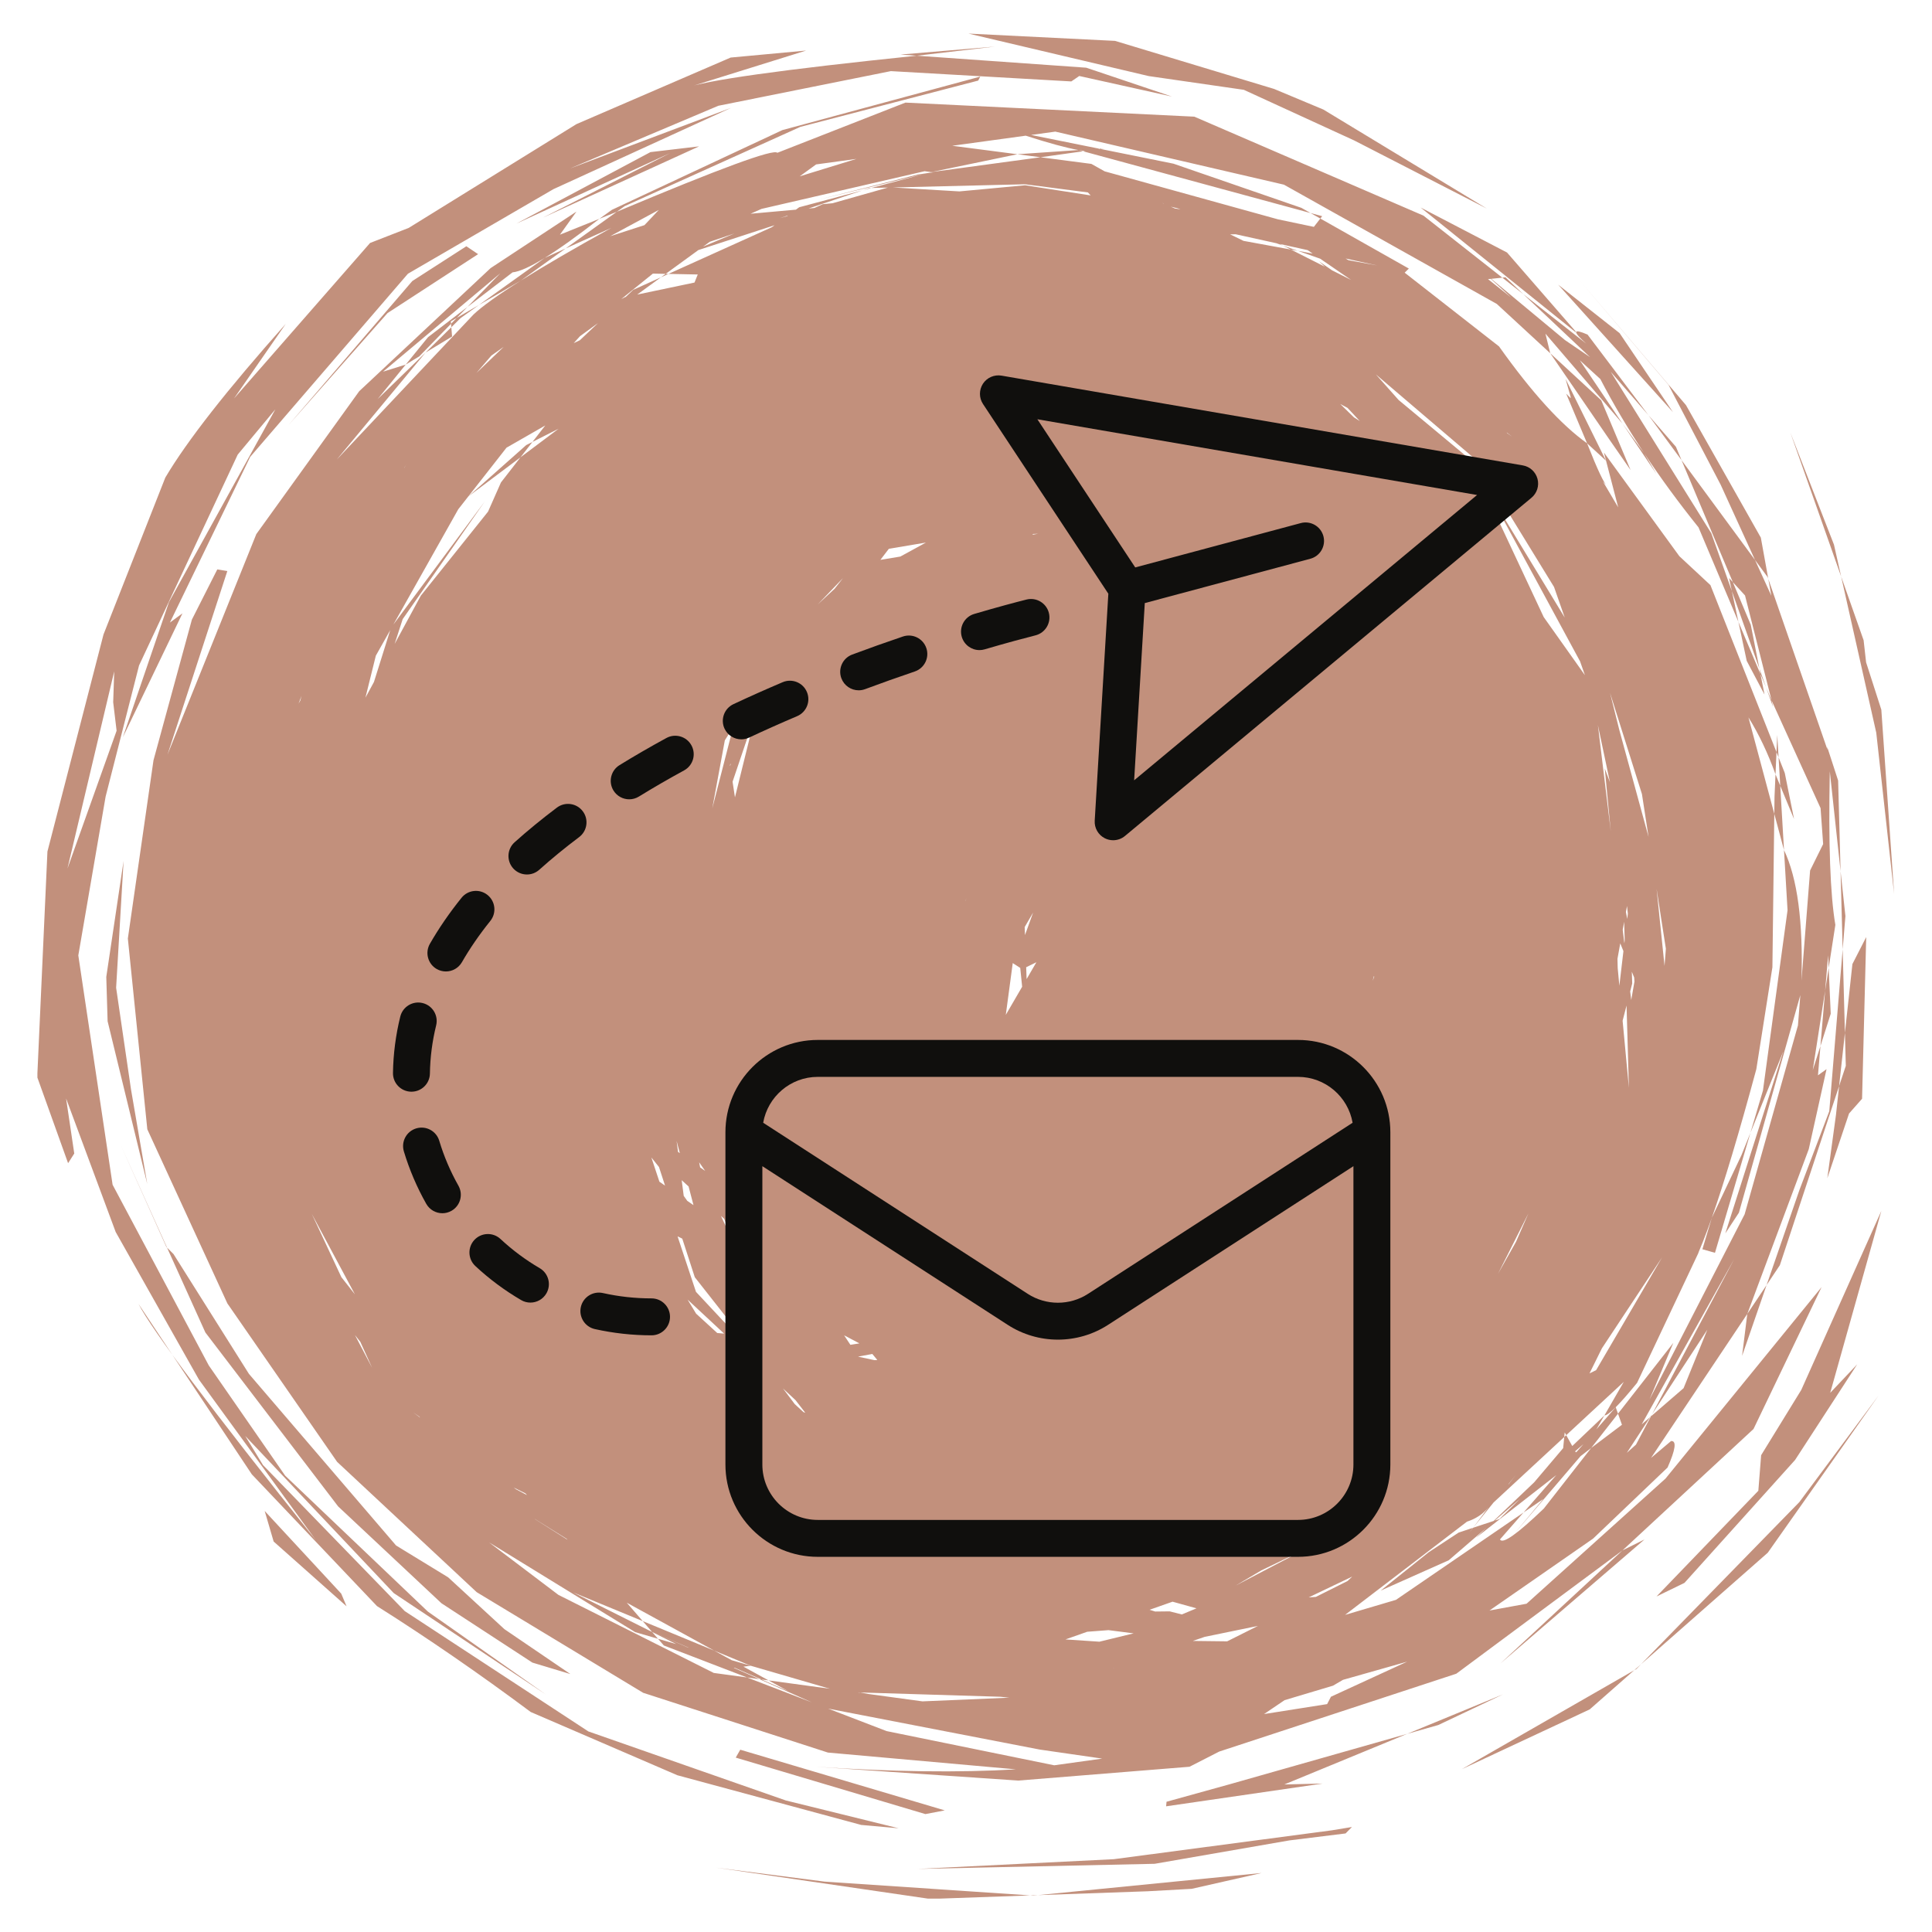 <svg version="1.0" preserveAspectRatio="xMidYMid meet" height="500" viewBox="0 0 375 375" zoomAndPan="magnify" width="500" xmlns:xlink="http://www.w3.org/1999/xlink" xmlns="http://www.w3.org/2000/svg"><defs><clipPath id="c9f4cc5c85"><path clip-rule="nonzero" d="M 7.262 6.273 L 368 6.273 L 368 368.523 L 7.262 368.523 Z M 7.262 6.273"></path></clipPath><clipPath id="6d6e013828"><path clip-rule="nonzero" d="M 190 72.68 L 298.875 72.68 L 298.875 164 L 190 164 Z M 190 72.68"></path></clipPath><clipPath id="9f6b3a2144"><path clip-rule="nonzero" d="M 140 201 L 270 201 L 270 302.18 L 140 302.18 Z M 140 201"></path></clipPath><clipPath id="6c65fee93a"><path clip-rule="nonzero" d="M 76.125 194 L 85 194 L 85 212 L 76.125 212 Z M 76.125 194"></path></clipPath></defs><g clip-path="url(#c9f4cc5c85)"><path fill-rule="nonzero" fill-opacity="1" d="M 193.113 9.043 L 183.953 9.816 L 174.789 10.59 L 177.938 10.816 L 193.113 9.043 M 214.391 28.781 L 213.316 28.852 L 213.316 28.855 L 213.543 28.898 L 214.391 28.781 M 209.352 29.125 L 197.469 29.938 L 201.961 30.523 L 210.23 29.363 L 209.352 29.125 M 180.777 33.402 L 181.125 33.449 L 179.871 33.625 L 180.777 33.402 M 166.242 30.84 L 160.73 32.531 L 155.223 34.227 L 158.406 31.914 L 166.242 30.84 M 169.129 36.484 L 168.938 36.492 L 168.742 36.496 L 167.402 36.949 C 167.977 36.793 168.555 36.641 169.129 36.484 M 198.961 35.766 L 211.16 37.352 L 211.695 37.93 L 198.977 35.961 L 186.215 37.152 L 173.312 36.387 L 198.961 35.766 M 225.613 39.391 L 225.777 39.445 L 225.938 39.504 L 225.867 39.5 L 225.867 39.504 C 225.785 39.465 225.699 39.426 225.613 39.391 M 187.98 6.52 L 222.961 14.766 L 241.426 17.434 L 262.859 27.266 L 288.598 40.488 L 256.855 21.258 L 247.297 17.262 L 216.43 7.934 L 187.98 6.52 M 227.254 40.117 L 228.535 40.422 L 229.133 40.633 L 228.031 40.461 L 227.254 40.117 M 213.543 28.898 L 210.23 29.363 L 254.383 41.352 L 252.602 40.344 L 227.77 31.77 L 213.543 28.898 M 179.457 33.234 L 180.715 33.395 L 179.801 33.637 L 178.195 33.859 L 158.867 38.754 L 179.488 33.719 L 169.129 36.484 L 172.328 36.41 L 161.59 39.449 L 159.707 39.629 L 158.062 40.371 L 156.938 40.473 L 167.402 36.949 L 155.125 40.227 L 154.484 40.695 L 145.684 41.488 L 147.809 40.547 L 179.457 33.234 M 152.945 41.816 L 152.852 41.887 L 152.758 41.953 C 152.297 42.086 151.836 42.215 151.375 42.348 C 151.898 42.168 152.422 41.992 152.945 41.816 M 254.383 41.352 L 255.328 41.887 L 256.273 42.418 L 256.633 41.961 L 254.383 41.352 M 190.27 14.867 L 151.859 25.25 L 118.773 40.727 L 116.336 42.473 L 119.711 41.113 L 121.254 40.008 L 155.348 24.625 L 189.871 15.641 L 190.27 14.867 M 135.695 28.41 L 126.254 29.523 L 100.246 43.395 L 130.066 29.723 L 105.387 42.246 L 135.695 28.41 M 127.879 40.742 L 126.484 42.223 L 125.09 43.699 L 118.422 45.855 C 121.574 44.152 124.727 42.449 127.879 40.742 M 142.551 45.316 L 136.48 47.863 L 137.766 46.93 L 142.551 45.316 M 249.027 47.664 L 250.559 48.438 C 251.012 48.52 251.469 48.605 251.922 48.688 C 250.957 48.348 249.992 48.004 249.027 47.664 M 261.176 50.172 L 267.344 51.531 L 261.738 50.5 L 261.176 50.172 M 129.211 53.152 L 128.746 53.492 L 128.285 53.828 C 128.773 53.605 129.262 53.387 129.75 53.164 C 129.57 53.16 129.391 53.156 129.211 53.152 M 239.863 45.473 L 247.742 47.211 L 249.027 47.664 L 248.426 47.359 L 253.816 48.551 L 254.789 49.219 L 251.922 48.688 L 256.246 50.215 L 262.25 54.336 L 258.543 52.465 L 256.016 50.719 L 257.145 51.762 L 250.559 48.438 L 241.359 46.75 L 238.758 45.48 L 239.863 45.473 M 302.383 55.211 L 302.453 55.266 L 302.453 55.27 L 302.426 55.234 L 302.383 55.211 M 292.211 53.828 L 291.906 53.859 L 291.602 53.895 L 295.66 57.086 C 294.512 56 293.359 54.914 292.211 53.828 M 289.367 54.125 L 291.352 55.938 L 293.332 57.754 C 291.828 56.562 290.324 55.371 288.82 54.18 L 289.367 54.125 M 150.344 43.715 L 149.828 44.094 L 129.75 53.164 L 135.434 53.277 L 134.801 54.844 L 123.684 57.176 L 128.285 53.828 L 122.914 56.254 L 121.441 57.645 L 121.309 57.672 L 120.57 58.07 L 126.727 53.105 L 129.211 53.156 L 135.551 48.539 L 150.344 43.715 M 109.785 48.23 L 107.762 49.141 L 105.742 50.051 C 101.477 53.105 97.211 56.156 92.941 59.207 L 101.102 54.457 L 109.785 48.23 M 92.941 59.207 L 88.66 61.703 L 87.547 62.844 L 87.602 63.516 L 89.41 61.734 L 92.941 59.207 M 275.75 40.281 L 305.738 64.41 L 305.934 64.453 L 292.512 49.012 L 275.75 40.281 M 116.074 62.711 L 114.312 64.375 L 112.547 66.043 C 112.152 66.227 111.758 66.414 111.359 66.602 L 112.578 65.254 L 116.074 62.711 M 87.602 63.516 L 85.102 65.973 L 82.602 68.434 C 84.32 67.395 86.035 66.355 87.75 65.316 C 87.703 64.715 87.652 64.117 87.602 63.516 M 90.727 59.582 L 83.082 65.445 L 78.754 70.762 L 81.375 69.176 L 87.547 62.844 L 87.508 62.375 L 88.66 61.703 L 90.727 59.582 M 97.766 67.328 L 95.121 69.859 L 92.48 72.387 L 95.379 69.016 L 97.766 67.328 M 302.453 55.266 L 313.59 67.633 L 324.723 80 C 321.27 74.883 317.812 69.77 314.359 64.656 L 302.453 55.266 M 260.145 78.422 L 260.848 78.793 L 261.547 79.168 L 263.941 81.73 L 262.805 81.012 L 260.145 78.422 M 90.52 47.797 L 80.027 54.551 L 55.957 82.559 L 75.215 60.77 L 92.801 49.332 L 90.52 47.797 M 292.453 83.938 L 292.977 84.344 L 293.504 84.75 L 292.523 84.062 L 292.453 83.938 M 319.969 80.594 L 326.383 89.312 L 325.297 86.723 L 319.969 80.594 M 303.871 73.531 L 304.879 77.121 L 304.844 77.27 L 303.996 76.414 L 308.051 86.047 L 311.707 89.402 L 303.871 73.531 M 78.836 90.188 L 78.492 90.789 L 78.457 90.809 L 78.836 90.188 M 267.066 72.68 L 276.781 80.969 L 286.496 89.254 L 287.598 91.051 L 271.465 77.633 L 267.066 72.68 M 300.898 68.566 L 306.676 76.988 L 312.453 85.414 L 316.496 91.238 C 314.594 86.727 312.695 82.211 310.797 77.695 L 300.898 68.566 M 314.918 82.215 L 318.23 87.125 L 321.539 92.039 L 319.133 87.965 L 314.918 82.215 M 311.977 94.352 L 311.984 94.367 L 311.988 94.379 C 312.039 94.43 312.09 94.477 312.141 94.523 L 311.977 94.352 M 288.742 95.234 L 288.828 95.375 L 288.914 95.52 L 288.773 95.254 L 288.742 95.234 M 103.348 85.781 L 102.746 86.086 L 102.141 86.391 C 98.41 89.703 94.684 93.012 90.953 96.324 C 94.312 93.805 97.672 91.285 101.027 88.766 L 103.348 85.781 M 201.5 103.602 L 200.93 103.695 L 200.359 103.793 L 200.562 103.637 C 200.875 103.625 201.188 103.613 201.5 103.602 M 214.211 103.125 L 211.707 104.199 L 209.18 103.312 L 214.211 103.125 M 179.723 105.312 L 174.754 108.027 L 170.883 108.668 L 172.527 106.52 L 179.723 105.312 M 347.5 83.938 L 352.434 97.926 L 357.367 111.91 C 356.902 109.848 356.438 107.781 355.973 105.719 L 347.5 83.938 M 306.469 54.266 L 323.848 74.695 L 333.977 94.078 L 340.645 108.688 L 343.109 112.031 L 343.227 112.375 L 341.777 104.352 L 327.246 78.633 L 306.469 54.266 M 163.621 112.211 L 161.973 114.312 L 161.883 114.383 L 158.727 117.316 L 163.621 112.211 M 105.836 82.582 L 103.348 85.781 L 108.422 83.219 L 101.027 88.766 L 97.234 93.645 L 94.73 99.305 L 81.691 115.605 L 76.602 124.98 L 78.16 120.176 L 94.121 97.293 L 76.352 121.227 L 88.949 98.848 L 98.312 86.895 L 105.836 82.582 M 335.613 112.199 L 336.148 114.715 L 341.492 129.754 L 339.828 121.285 L 336.344 112.996 L 335.613 112.199 M 285.418 89.762 L 288.566 92.633 L 301.637 113.93 L 303.715 119.871 L 288.914 95.52 L 306.688 128.363 L 307.629 131.047 L 299.633 119.773 L 288.516 96.031 L 285.219 92.793 L 288.742 95.234 L 285.418 89.762 M 341.492 129.754 L 341.602 130.301 L 341.707 130.848 L 342.801 133.434 C 342.363 132.207 341.93 130.98 341.492 129.754 M 337.426 120.707 L 339.035 128.27 L 342.488 134.809 C 342.227 133.488 341.969 132.168 341.707 130.848 L 337.426 120.707 M 75.742 122.309 L 74.164 127.34 L 72.586 132.367 C 72.035 133.387 71.48 134.402 70.93 135.422 L 72.949 127.266 L 75.742 122.309 M 58.527 135.066 L 58.41 135.512 L 58.297 135.961 L 57.953 136.578 L 58.527 135.066 M 342.801 133.434 L 343.473 135.324 L 344.145 137.211 C 344.051 136.793 343.957 136.371 343.863 135.953 L 342.801 133.434 M 344.965 142.633 L 344.891 144.305 L 344.816 145.98 L 345.219 147 C 345.137 145.543 345.051 144.09 344.965 142.633 M 141.883 148.164 L 141.719 148.656 C 141.711 148.598 141.699 148.539 141.691 148.484 C 141.754 148.375 141.82 148.27 141.883 148.164 M 145.996 141.258 L 142.656 154.762 L 142.191 151.73 L 145.387 142.281 L 145.996 141.258 M 142.309 141.117 L 138.254 156.906 L 140.688 143.707 L 142.309 141.117 M 345.219 147 L 345.383 149.754 L 345.543 152.512 L 348.223 158.98 L 346.422 150.031 L 345.219 147 M 310.152 140.754 L 311.324 146.301 L 312.492 151.844 C 312.156 150.945 311.816 150.051 311.48 149.152 L 312.652 161.367 C 311.82 154.496 310.984 147.625 310.152 140.754 M 312.5 134.461 L 315.602 144.293 L 318.699 154.125 L 319.984 162.449 L 314.328 141.762 L 312.5 134.461 M 344.625 150.293 L 344.434 154.625 L 344.391 157.965 L 346.273 164.996 L 345.543 152.512 L 344.625 150.293 M 22.168 130.316 L 22.07 133.309 L 21.969 136.301 C 22.191 138.145 22.414 139.992 22.633 141.836 C 19.453 150.75 16.273 159.668 13.094 168.582 L 22.168 130.316 M 357.367 111.91 L 364.18 142.215 L 367.648 173.512 L 365.164 137.75 L 362.207 128.555 L 361.727 124.273 L 357.367 111.91 M 187.52 174.293 L 187.504 174.559 L 187.492 174.82 L 187.465 174.914 C 187.484 174.707 187.5 174.5 187.52 174.293 M 315.801 175.855 L 315.965 177.34 L 315.844 178.371 L 315.59 177.023 L 315.801 175.855 M 200.527 177.129 L 198.949 181.496 L 198.891 179.941 C 199.438 179.004 199.98 178.066 200.527 177.129 M 315.246 178.918 L 315.352 182.543 L 315.285 183.094 C 315.18 182.219 315.074 181.344 314.969 180.469 L 315.246 178.918 M 357.254 169.109 L 357.457 176.684 L 357.66 184.262 L 358.195 177.816 C 357.879 174.914 357.566 172.012 357.254 169.109 M 321.543 172.516 L 322.441 178.328 L 323.344 184.145 C 323.258 185.258 323.172 186.371 323.086 187.484 L 321.543 172.516 M 201.164 186.77 L 199.266 190.035 L 199.18 187.738 C 199.84 187.414 200.504 187.094 201.164 186.77 M 266.688 189.434 L 266.711 189.52 L 266.734 189.602 L 266.43 190.383 C 266.516 190.066 266.602 189.75 266.688 189.434 M 314.492 183.105 L 315.105 184.613 L 314.316 191.336 C 314.207 190.199 314.102 189.062 313.996 187.93 C 313.98 187.324 313.965 186.719 313.949 186.109 L 314.492 183.105 M 316.734 188.609 L 317.191 189.727 L 317.246 190.52 L 316.621 194.105 L 316.418 192.43 L 316.812 190.898 C 316.785 190.133 316.762 189.371 316.734 188.609 M 196.574 186.934 L 198.027 187.871 L 198.398 191.527 L 195.223 196.988 L 196.574 186.934 M 354.945 187.871 L 354.602 190.086 L 354.254 192.301 C 353.953 195.879 353.652 199.453 353.348 203.031 C 354.012 200.941 354.68 198.852 355.344 196.762 L 354.945 187.871 M 310.219 205.09 L 310.211 205.129 C 310.203 205.156 310.191 205.188 310.184 205.215 C 310.195 205.172 310.207 205.129 310.219 205.09 M 315.711 195.168 L 315.941 203.156 L 316.168 211.145 C 315.762 206.805 315.355 202.465 314.949 198.125 C 315.203 197.141 315.457 196.156 315.711 195.168 M 131.332 221.457 L 131.641 222.641 L 131.953 223.824 C 131.84 223.746 131.723 223.664 131.605 223.582 C 131.516 222.871 131.422 222.164 131.332 221.457 M 135.707 225.605 L 136.289 226.441 L 136.875 227.277 L 135.895 226.59 C 135.832 226.262 135.77 225.934 135.707 225.605 M 362.23 181.887 L 359.551 187.125 L 358.098 200.465 L 358.27 206.875 L 356.969 210.805 L 356.359 216.41 L 354.68 228.691 L 358.898 216.133 L 361.426 213.266 L 362.23 181.887 M 23.988 167.102 L 20.629 189.617 L 20.887 198.219 L 28.582 229.812 L 25.426 211.445 L 22.539 191.719 L 23.988 167.102 M 126.43 224.664 L 127.91 226.516 L 129.082 230.121 L 127.992 229.371 L 126.43 224.664 M 132.77 232.594 L 132.824 232.66 L 132.879 232.73 L 132.781 232.66 L 132.77 232.594 M 132.316 229.074 L 133.652 230.289 L 134.605 233.914 L 133.395 233.082 L 132.711 232.121 L 132.316 229.074 M 139.949 236.023 L 140.258 236.301 L 140.566 236.582 L 141.402 238.582 L 141.012 238.316 L 139.949 236.023 M 59.609 238.574 L 59.637 238.633 L 59.637 238.637 L 59.648 238.684 L 59.609 238.574 M 23.371 222.125 L 27.836 232.078 L 32.297 242.031 C 32.336 242.07 32.379 242.113 32.418 242.152 L 23.371 222.125 M 339.758 219.879 L 337.996 224.258 L 332.258 236.387 L 330.434 242.477 L 332.875 243.168 L 339.758 219.879 M 296.668 235.512 L 295.461 238.281 L 294.25 241.051 L 290.762 247.242 C 292.73 243.332 294.699 239.422 296.668 235.512 M 357.66 184.262 L 355.062 215.688 L 349.281 230.941 L 342.891 249.434 L 345.469 245.574 L 356.969 210.805 L 358.098 200.465 L 357.66 184.262 M 60.516 235.605 L 64.699 243.418 L 68.887 251.23 C 68.008 250.117 67.133 249.004 66.258 247.891 L 60.516 235.605 M 133.461 252.25 L 140.551 258.855 L 139.211 258.734 L 135.113 254.977 L 133.461 252.25 M 131.516 239.98 L 132.43 240.422 L 134.859 247.906 L 143.688 259.133 L 142.863 259.062 L 135.09 250.75 L 131.516 239.98 M 142.078 256.312 L 143.695 257.902 L 144.719 259.227 L 144.234 259.184 L 142.078 256.312 M 163.844 259.184 L 166.812 260.75 L 165.062 261.027 L 163.844 259.184 M 146.055 261.039 L 146.133 261.055 L 146.191 261.133 L 146.055 261.039 M 342.891 249.434 L 339.148 255.027 C 338.812 257.746 338.477 260.461 338.137 263.176 C 339.723 258.594 341.305 254.016 342.891 249.434 M 169.32 262.805 L 170.289 263.973 L 169.738 264.004 L 166.582 263.332 L 166.574 263.316 L 169.32 262.805 M 68.891 259.125 L 69.938 260.453 L 72.234 265.496 L 68.891 259.125 M 322.609 244.047 L 309.809 265.941 L 308.52 266.578 L 310.93 261.707 L 322.609 244.047 M 151.98 269.5 L 154.414 271.77 L 156.301 274.211 L 155.969 274.102 L 154.258 272.535 L 151.98 269.5 M 320.668 274.496 L 320.316 275.035 C 320.355 274.996 320.398 274.961 320.438 274.926 L 320.668 274.496 M 80.191 274.133 L 80.801 274.559 L 81.41 274.98 L 81.543 275.148 C 81.094 274.809 80.641 274.473 80.191 274.133 M 307.336 280.309 L 306.035 281.793 L 305.855 281.895 L 305.738 281.688 L 307.336 280.309 M 336.609 244.379 L 320.668 274.496 L 331.387 258.102 L 326.781 269.445 L 320.438 274.926 L 317.539 280.402 L 315.766 281.992 L 320.316 275.035 L 318.652 276.473 L 336.609 244.379 M 294.168 286.352 L 292.848 288.055 C 292.812 288.074 292.781 288.09 292.75 288.109 L 294.168 286.352 M 99.703 288.727 L 101.988 289.867 L 102.289 290.199 L 100.16 289.066 L 99.703 288.727 M 295.027 290.922 L 293.047 292.875 L 291.07 294.828 C 290.758 294.93 290.449 295.031 290.141 295.137 C 291.77 293.73 293.398 292.328 295.027 290.922 M 103.785 294.812 L 109.984 298.68 L 110.148 298.863 L 103.812 294.848 L 103.785 294.812 M 253.195 300.77 L 239.855 307.754 L 244.828 304.812 L 253.195 300.77 M 313.609 273.145 L 309.848 277.441 L 311.414 274.734 L 305.176 280.672 L 304.004 278.566 L 303.621 278.922 L 303.41 281.082 L 297.777 287.723 L 289.91 295.215 L 285.938 296.535 L 285.238 297.398 L 285.875 296.555 L 283.121 297.473 L 277.324 301.277 L 268 308.73 L 281.203 302.844 L 288.555 296.504 L 286.496 298.465 L 302.074 286.316 L 295.723 293.57 L 299.543 290.957 L 293.812 297.828 L 306.773 282.652 L 308.848 281.051 L 314.055 274.391 L 313.609 273.145 M 365.168 235.035 L 349.629 269.777 L 341.836 282.453 L 341.293 289.355 L 321.527 309.875 L 326.957 307.234 L 348.426 283.375 L 360.48 264.82 L 355.246 270.344 L 365.168 235.035 M 262.469 306.012 L 261.562 306.871 L 255.406 309.957 L 254.023 310.051 L 262.469 306.012 M 51.375 293.277 L 52.246 296.242 L 53.113 299.207 L 67.27 311.785 C 66.926 310.965 66.578 310.141 66.23 309.32 C 61.277 303.973 56.328 298.625 51.375 293.277 M 227.594 310.887 L 232.238 312.176 L 229.387 313.363 L 227.043 312.766 L 224.223 312.797 L 223.129 312.457 L 227.594 310.887 M 126.328 316.598 L 126.5 316.676 L 126.496 316.672 L 126.328 316.598 M 244.172 315.586 L 238.191 318.582 L 231.523 318.504 L 233.82 317.715 L 244.172 315.586 M 215.16 316.41 L 220.035 317.035 L 213.395 318.652 L 206.809 318.211 L 211.027 316.723 L 215.16 316.41 M 319.195 298.812 L 317.062 299.867 L 314.926 300.926 L 291.23 322.879 C 300.551 314.855 309.875 306.832 319.195 298.812 M 364.672 270.809 L 356.965 281.184 L 349.254 291.555 L 318.512 323.039 L 343.125 301.379 L 364.672 270.809 M 216.141 323.793 L 216.199 323.797 L 216.262 323.801 C 216.199 323.805 216.133 323.809 216.07 323.816 L 216.141 323.793 M 318.512 323.039 L 317.852 323.617 L 317.195 324.195 C 317.336 324.117 317.477 324.035 317.617 323.957 C 317.914 323.648 318.215 323.344 318.512 323.039 M 32.418 242.152 L 39.863 258.633 L 65.629 292.391 L 85.691 311.195 L 103.332 322.707 L 110.715 324.934 L 97.906 316.219 L 86.977 306.152 L 76.879 299.98 L 48.32 266.672 L 33.676 243.41 L 32.418 242.152 M 124.754 314.656 L 126.496 316.672 L 133.723 319.832 L 133.457 319.754 L 126.5 316.676 L 126.578 316.77 L 131.266 319.117 L 127.719 318.086 L 128.848 319.387 L 145.012 325.598 L 147.398 325.922 L 142.43 323.727 L 142.59 323.707 L 147.785 325.977 L 149.18 326.164 L 144.305 323.496 L 145.719 323.32 L 142.027 322.246 L 138.641 320.391 L 124.754 314.656 M 166.77 328.523 L 166.977 328.59 L 166.562 328.531 C 166.633 328.531 166.703 328.527 166.77 328.523 M 167.07 328.512 L 194.152 329.34 L 195.906 329.516 L 179.051 330.234 L 168.547 328.801 L 166.992 328.516 L 167.07 328.512 M 94.922 299.371 L 123.289 316.797 L 127.719 318.086 L 126.578 316.77 L 111.23 309.078 L 124.754 314.656 L 121.656 311.082 L 138.641 320.391 L 145.719 323.32 L 161.074 327.785 L 149.18 326.164 L 152.961 328.238 L 147.785 325.977 L 147.398 325.922 L 157.578 330.426 L 145.012 325.598 L 138.539 324.715 L 108.383 309.562 L 94.922 299.371 M 273.129 322.527 L 258.336 329.336 L 257.594 330.766 L 245.348 332.699 L 249.336 330 L 258.73 327.191 L 260.676 326.055 L 273.129 322.527 M 291.758 328.863 L 282.445 332.703 L 273.129 336.539 L 279.164 334.828 C 283.363 332.84 287.559 330.852 291.758 328.863 M 160.75 331.645 L 201.812 339.59 L 213.934 341.344 L 204.621 342.641 L 172.09 336.004 L 160.75 331.645 M 317.195 324.195 L 283.742 343.391 L 308.562 331.793 L 317.195 324.195 M 175.746 19.914 L 150.887 29.656 C 150.16 28.855 139.77 32.676 119.711 41.113 L 109.785 48.23 L 118.637 44.246 C 104.172 52.254 95.258 57.863 91.891 61.062 L 65.359 89.211 L 82.602 68.434 L 73.301 77.461 L 78.754 70.762 L 74.352 72.141 L 97.121 53.027 L 90.727 59.582 L 99.484 52.867 C 102.211 52.578 107.828 49.113 116.336 42.473 L 108.684 45.551 L 111.891 41.07 L 95.23 52.039 L 69.723 75.934 L 49.754 103.664 L 32.504 146.5 L 44.121 110.848 L 42.176 110.523 L 37.242 120.273 L 29.793 147.566 L 24.816 182.168 L 28.594 219.195 L 44.137 253 L 65.438 283.754 L 92.531 309.043 L 124.832 328.57 L 160.699 340.172 L 197.195 343.43 C 186.141 344.09 173.145 343.918 158.215 342.918 L 197.629 345.609 L 230.883 342.926 L 236.652 339.977 L 282.668 324.867 L 314.926 300.926 L 340.355 277.367 L 353.57 249.824 L 323.27 286.996 L 296.305 311.281 L 289.105 312.602 L 309.215 298.645 L 323.672 284.848 C 325.23 281.34 325.457 279.625 324.355 279.703 L 320.465 282.984 L 339.148 255.027 L 351.082 223.047 L 354.531 207.52 L 352.867 208.719 L 353.348 203.031 L 351.855 207.715 L 354.254 192.301 L 354.836 185.438 L 354.945 187.871 L 356.242 179.523 C 355.242 173.66 354.883 163.727 355.164 149.719 L 357.254 169.109 L 356.781 151.508 L 354.648 144.945 L 354.711 145.527 L 343.227 112.375 L 343.816 115.629 L 340.645 108.688 L 326.383 89.312 L 336.344 112.996 L 338.707 115.578 L 343.863 135.953 L 353.371 156.863 L 353.871 163.836 L 351.34 168.961 L 349.664 190.363 C 350.004 178.91 348.875 170.453 346.273 164.996 L 346.961 176.676 L 342.188 211.672 L 339.758 219.879 L 346.16 204 L 334.883 239.398 L 337.523 235.379 L 349.445 193.145 L 348.98 199.031 L 338.633 235.691 L 320.18 271.629 L 324.793 260.652 L 314.055 274.391 L 314.82 276.543 L 308.848 281.051 L 299.656 292.809 C 294.48 297.777 291.641 299.777 291.145 298.801 L 295.723 293.57 L 270.953 310.531 L 261.078 313.449 L 284.734 295.355 C 286.504 294.777 287.895 293.844 288.906 292.555 L 285.938 296.535 L 289.902 291.629 L 303.621 278.922 L 303.707 278.035 L 304.004 278.566 L 315.176 268.219 L 311.414 274.734 C 312.227 274.723 314.34 272.617 317.758 268.41 L 329.762 242.98 L 326.34 248.902 C 329.379 246.008 334.23 232.215 340.902 207.527 L 344.023 187.734 L 344.391 157.965 L 339.375 139.246 C 341.398 142.5 343.148 146.184 344.625 150.293 L 344.816 145.98 L 331.992 113.57 L 325.969 107.965 L 311.32 87.836 L 314.094 98.484 L 311.277 93.707 C 310.973 93.312 311.203 93.527 311.977 94.352 C 311.379 93.941 310.07 91.176 308.051 86.047 C 303.016 82.461 297.32 76.191 290.961 67.238 L 272.645 52.926 L 273.457 52.129 L 256.273 42.418 L 255.02 44.035 L 248.059 42.574 L 214.414 33.258 L 211.836 31.812 L 201.961 30.523 L 180.824 33.391 L 197.469 29.938 L 184.824 28.293 L 199.094 26.336 C 208.031 29.215 212.77 30.055 213.316 28.852 L 200.133 26.195 L 204.84 25.547 L 249.211 35.844 L 290.531 58.996 L 300.898 68.566 L 299.969 64.762 L 314.918 82.215 L 306.637 69.926 L 310.621 73.57 C 315.617 83.168 321.969 92.766 329.68 102.363 L 337.426 120.707 L 336.148 114.715 L 332.168 103.516 L 312.645 72.168 L 319.969 80.594 L 308.145 64.945 C 305.285 63.703 305.199 64.289 307.887 66.699 L 295.66 57.086 L 308.633 69.324 L 303.777 66.02 L 289.449 54.117 L 291.602 53.895 L 276.281 41.848 L 231.816 22.645 L 175.746 19.914 M 273.129 336.539 L 238.676 346.324 L 226.422 349.719 L 226.344 350.605 L 256.738 346.184 L 249.289 346.363 L 273.129 336.539 M 143.684 339.617 L 143.246 340.383 L 142.809 341.152 L 179.617 352.113 L 183.375 351.395 L 143.684 339.617 M 156.469 9.812 L 141.816 11.172 L 111.883 24.094 L 79.336 44.234 L 71.832 47.16 L 45.422 77.348 L 55.457 62.871 C 44.109 75.605 36.32 85.551 32.086 92.699 L 20.09 123.152 L 9.207 165.281 L 7.227 209.07 L 13.215 225.773 L 14.414 223.898 L 12.828 213.207 L 22.453 239.129 L 38.613 267.781 L 61.316 298.961 C 40.992 273.492 29.512 258.199 26.879 253.082 L 48.879 286.168 L 73.172 311.742 C 83.035 317.969 92.98 324.82 103.012 332.297 L 131.484 344.578 L 167.16 354.219 L 174.438 354.871 L 152.516 349.465 L 114.195 336.066 L 78.562 312.715 L 51.051 284.375 L 47.602 278.719 L 76.422 309.215 L 105.973 328.918 L 83.051 312.809 L 55.344 286.418 L 40.52 265.023 L 21.855 229.957 L 15.199 185.441 L 20.5 154.617 L 26.992 129.16 L 46.141 88.238 L 53.441 79.457 L 32.793 116.883 L 23.844 143.105 L 35.414 119.051 L 32.98 120.836 L 48.559 88.68 L 79.176 53.133 L 107.418 36.715 L 141.887 20.938 L 110.625 32.707 L 139.422 20.531 L 172.914 13.805 L 207.941 15.805 L 209.484 14.75 L 227.477 18.742 L 210.844 13.141 L 177.938 10.812 C 151.777 13.512 136.82 15.609 133.062 17.109 L 156.469 9.812 M 262.41 354.621 L 258.523 355.262 L 216.195 360.867 L 178.098 362.758 L 224.121 361.762 L 250.254 357.223 L 261.172 355.871 L 262.41 354.621 M 244.879 363.547 L 201.461 367.844 L 222.754 367.094 L 231.305 366.621 L 244.879 363.547 M 201.461 367.844 L 199.961 367.898 L 200.535 367.938 C 200.844 367.906 201.152 367.875 201.461 367.844 M 139.027 362.516 L 180.547 368.586 L 199.961 367.898 L 160.023 365.219 L 139.027 362.516" fill="#c2907c"></path></g><g clip-path="url(#6d6e013828)"><path fill-rule="nonzero" fill-opacity="1" d="M 201.352 81.379 L 286.699 96.078 L 220.137 151.457 L 222.203 117.059 L 254.336 108.453 C 256.25 107.941 257.383 105.977 256.871 104.066 C 256.359 102.152 254.395 101.02 252.48 101.531 L 220.348 110.137 Z M 214.445 162.707 C 214.957 162.965 215.512 163.09 216.062 163.09 C 216.883 163.09 217.699 162.809 218.355 162.262 L 297.258 96.617 C 298.332 95.723 298.789 94.285 298.426 92.938 C 298.066 91.586 296.953 90.57 295.574 90.332 L 194.398 72.91 C 192.992 72.672 191.574 73.285 190.789 74.48 C 190.012 75.68 190.012 77.227 190.801 78.418 L 215.129 115.242 L 212.484 159.293 C 212.398 160.719 213.168 162.059 214.445 162.707" fill="#100f0d"></path></g><g clip-path="url(#9f6b3a2144)"><path fill-rule="nonzero" fill-opacity="1" d="M 262.539 217.926 L 211.18 251.137 C 207.629 253.434 203.043 253.434 199.492 251.137 L 148.133 217.926 C 149.012 212.875 153.43 209.02 158.73 209.02 L 251.941 209.02 C 257.242 209.02 261.66 212.875 262.539 217.926 Z M 251.941 295.016 L 158.73 295.016 C 152.797 295.016 147.973 290.191 147.973 284.266 L 147.973 226.355 L 195.598 257.152 C 198.555 259.066 201.945 260.023 205.336 260.023 C 208.727 260.023 212.117 259.066 215.074 257.152 L 262.699 226.355 L 262.699 284.266 C 262.699 290.191 257.875 295.016 251.941 295.016 Z M 140.805 219.77 L 140.805 284.266 C 140.805 294.145 148.844 302.18 158.73 302.18 L 251.941 302.18 C 261.828 302.18 269.867 294.145 269.867 284.266 L 269.867 219.77 C 269.867 209.891 261.828 201.852 251.941 201.852 L 158.73 201.852 C 148.844 201.852 140.805 209.891 140.805 219.77" fill="#100f0d"></path></g><path fill-rule="nonzero" fill-opacity="1" d="M 166.668 133.988 C 167.086 133.988 167.508 133.914 167.918 133.762 C 171.074 132.586 174.316 131.434 177.555 130.336 C 179.43 129.699 180.438 127.664 179.801 125.793 C 179.164 123.918 177.129 122.914 175.254 123.547 C 171.949 124.668 168.637 125.844 165.418 127.047 C 163.562 127.734 162.617 129.801 163.309 131.652 C 163.848 133.098 165.215 133.988 166.668 133.988" fill="#100f0d"></path><path fill-rule="nonzero" fill-opacity="1" d="M 92.078 240.668 C 90.73 242.117 90.812 244.383 92.258 245.73 C 94.965 248.254 97.957 250.477 101.145 252.34 C 101.711 252.676 102.336 252.832 102.949 252.832 C 104.184 252.832 105.379 252.195 106.047 251.059 C 107.047 249.352 106.473 247.156 104.766 246.156 C 102.031 244.559 99.469 242.652 97.145 240.488 C 95.695 239.137 93.43 239.219 92.078 240.668" fill="#100f0d"></path><path fill-rule="nonzero" fill-opacity="1" d="M 186.68 123.613 C 187.141 125.172 188.57 126.184 190.117 126.184 C 190.453 126.184 190.793 126.137 191.133 126.035 C 195.566 124.734 198.941 123.84 200.992 123.32 C 202.91 122.832 204.07 120.883 203.586 118.965 C 203.098 117.047 201.148 115.887 199.227 116.375 C 197.117 116.91 193.648 117.824 189.105 119.164 C 187.207 119.719 186.121 121.715 186.68 123.613" fill="#100f0d"></path><g clip-path="url(#6c65fee93a)"><path fill-rule="nonzero" fill-opacity="1" d="M 77.695 197.316 C 76.809 200.902 76.332 204.586 76.277 208.262 C 76.246 210.238 77.828 211.867 79.809 211.898 C 79.824 211.898 79.844 211.898 79.863 211.898 C 81.816 211.898 83.418 210.332 83.445 208.371 C 83.492 205.234 83.902 202.094 84.656 199.027 C 85.129 197.105 83.957 195.164 82.031 194.691 C 80.109 194.219 78.168 195.395 77.695 197.316" fill="#100f0d"></path></g><path fill-rule="nonzero" fill-opacity="1" d="M 151.914 132.414 C 148.656 133.797 145.441 135.23 142.363 136.676 C 140.57 137.516 139.797 139.648 140.637 141.441 C 141.246 142.738 142.539 143.504 143.887 143.504 C 144.395 143.504 144.914 143.395 145.406 143.164 C 148.406 141.758 151.539 140.359 154.719 139.008 C 156.539 138.234 157.391 136.133 156.617 134.309 C 155.844 132.488 153.738 131.637 151.914 132.414" fill="#100f0d"></path><path fill-rule="nonzero" fill-opacity="1" d="M 122.133 155.145 C 122.773 155.145 123.422 154.973 124.008 154.613 C 126.785 152.902 129.738 151.195 132.781 149.535 C 134.52 148.59 135.16 146.414 134.211 144.676 C 133.266 142.938 131.086 142.297 129.348 143.246 C 126.195 144.965 123.133 146.734 120.25 148.512 C 118.562 149.551 118.039 151.754 119.074 153.441 C 119.754 154.539 120.926 155.145 122.133 155.145" fill="#100f0d"></path><path fill-rule="nonzero" fill-opacity="1" d="M 112.742 253.691 C 112.312 255.625 113.527 257.539 115.457 257.973 C 119.051 258.773 122.75 259.184 126.461 259.184 C 128.441 259.184 130.047 257.578 130.047 255.598 C 130.047 253.621 128.441 252.016 126.461 252.016 C 123.277 252.016 120.102 251.668 117.027 250.98 C 115.094 250.547 113.176 251.762 112.742 253.691" fill="#100f0d"></path><path fill-rule="nonzero" fill-opacity="1" d="M 108.098 156.754 C 105.172 158.957 102.41 161.219 99.879 163.488 C 98.41 164.809 98.289 167.074 99.609 168.551 C 100.316 169.336 101.297 169.738 102.277 169.738 C 103.133 169.738 103.988 169.434 104.672 168.82 C 107.047 166.691 109.648 164.559 112.41 162.48 C 113.992 161.289 114.309 159.043 113.117 157.465 C 111.93 155.883 109.68 155.566 108.098 156.754" fill="#100f0d"></path><path fill-rule="nonzero" fill-opacity="1" d="M 94.625 173.711 C 93.082 172.473 90.824 172.715 89.582 174.262 C 87.234 177.176 85.168 180.184 83.441 183.191 C 82.457 184.91 83.051 187.102 84.766 188.086 C 85.328 188.406 85.941 188.559 86.547 188.559 C 87.789 188.559 88.996 187.914 89.66 186.758 C 91.203 184.074 93.059 181.379 95.172 178.75 C 96.414 177.207 96.168 174.953 94.625 173.711" fill="#100f0d"></path><path fill-rule="nonzero" fill-opacity="1" d="M 85.258 221.418 C 84.688 219.523 82.688 218.449 80.789 219.02 C 78.895 219.59 77.82 221.586 78.391 223.484 C 79.453 227.02 80.918 230.445 82.738 233.668 C 83.398 234.832 84.613 235.488 85.863 235.488 C 86.461 235.488 87.066 235.336 87.625 235.023 C 89.348 234.051 89.953 231.863 88.98 230.141 C 87.422 227.383 86.168 224.449 85.258 221.418" fill="#100f0d"></path></svg>
